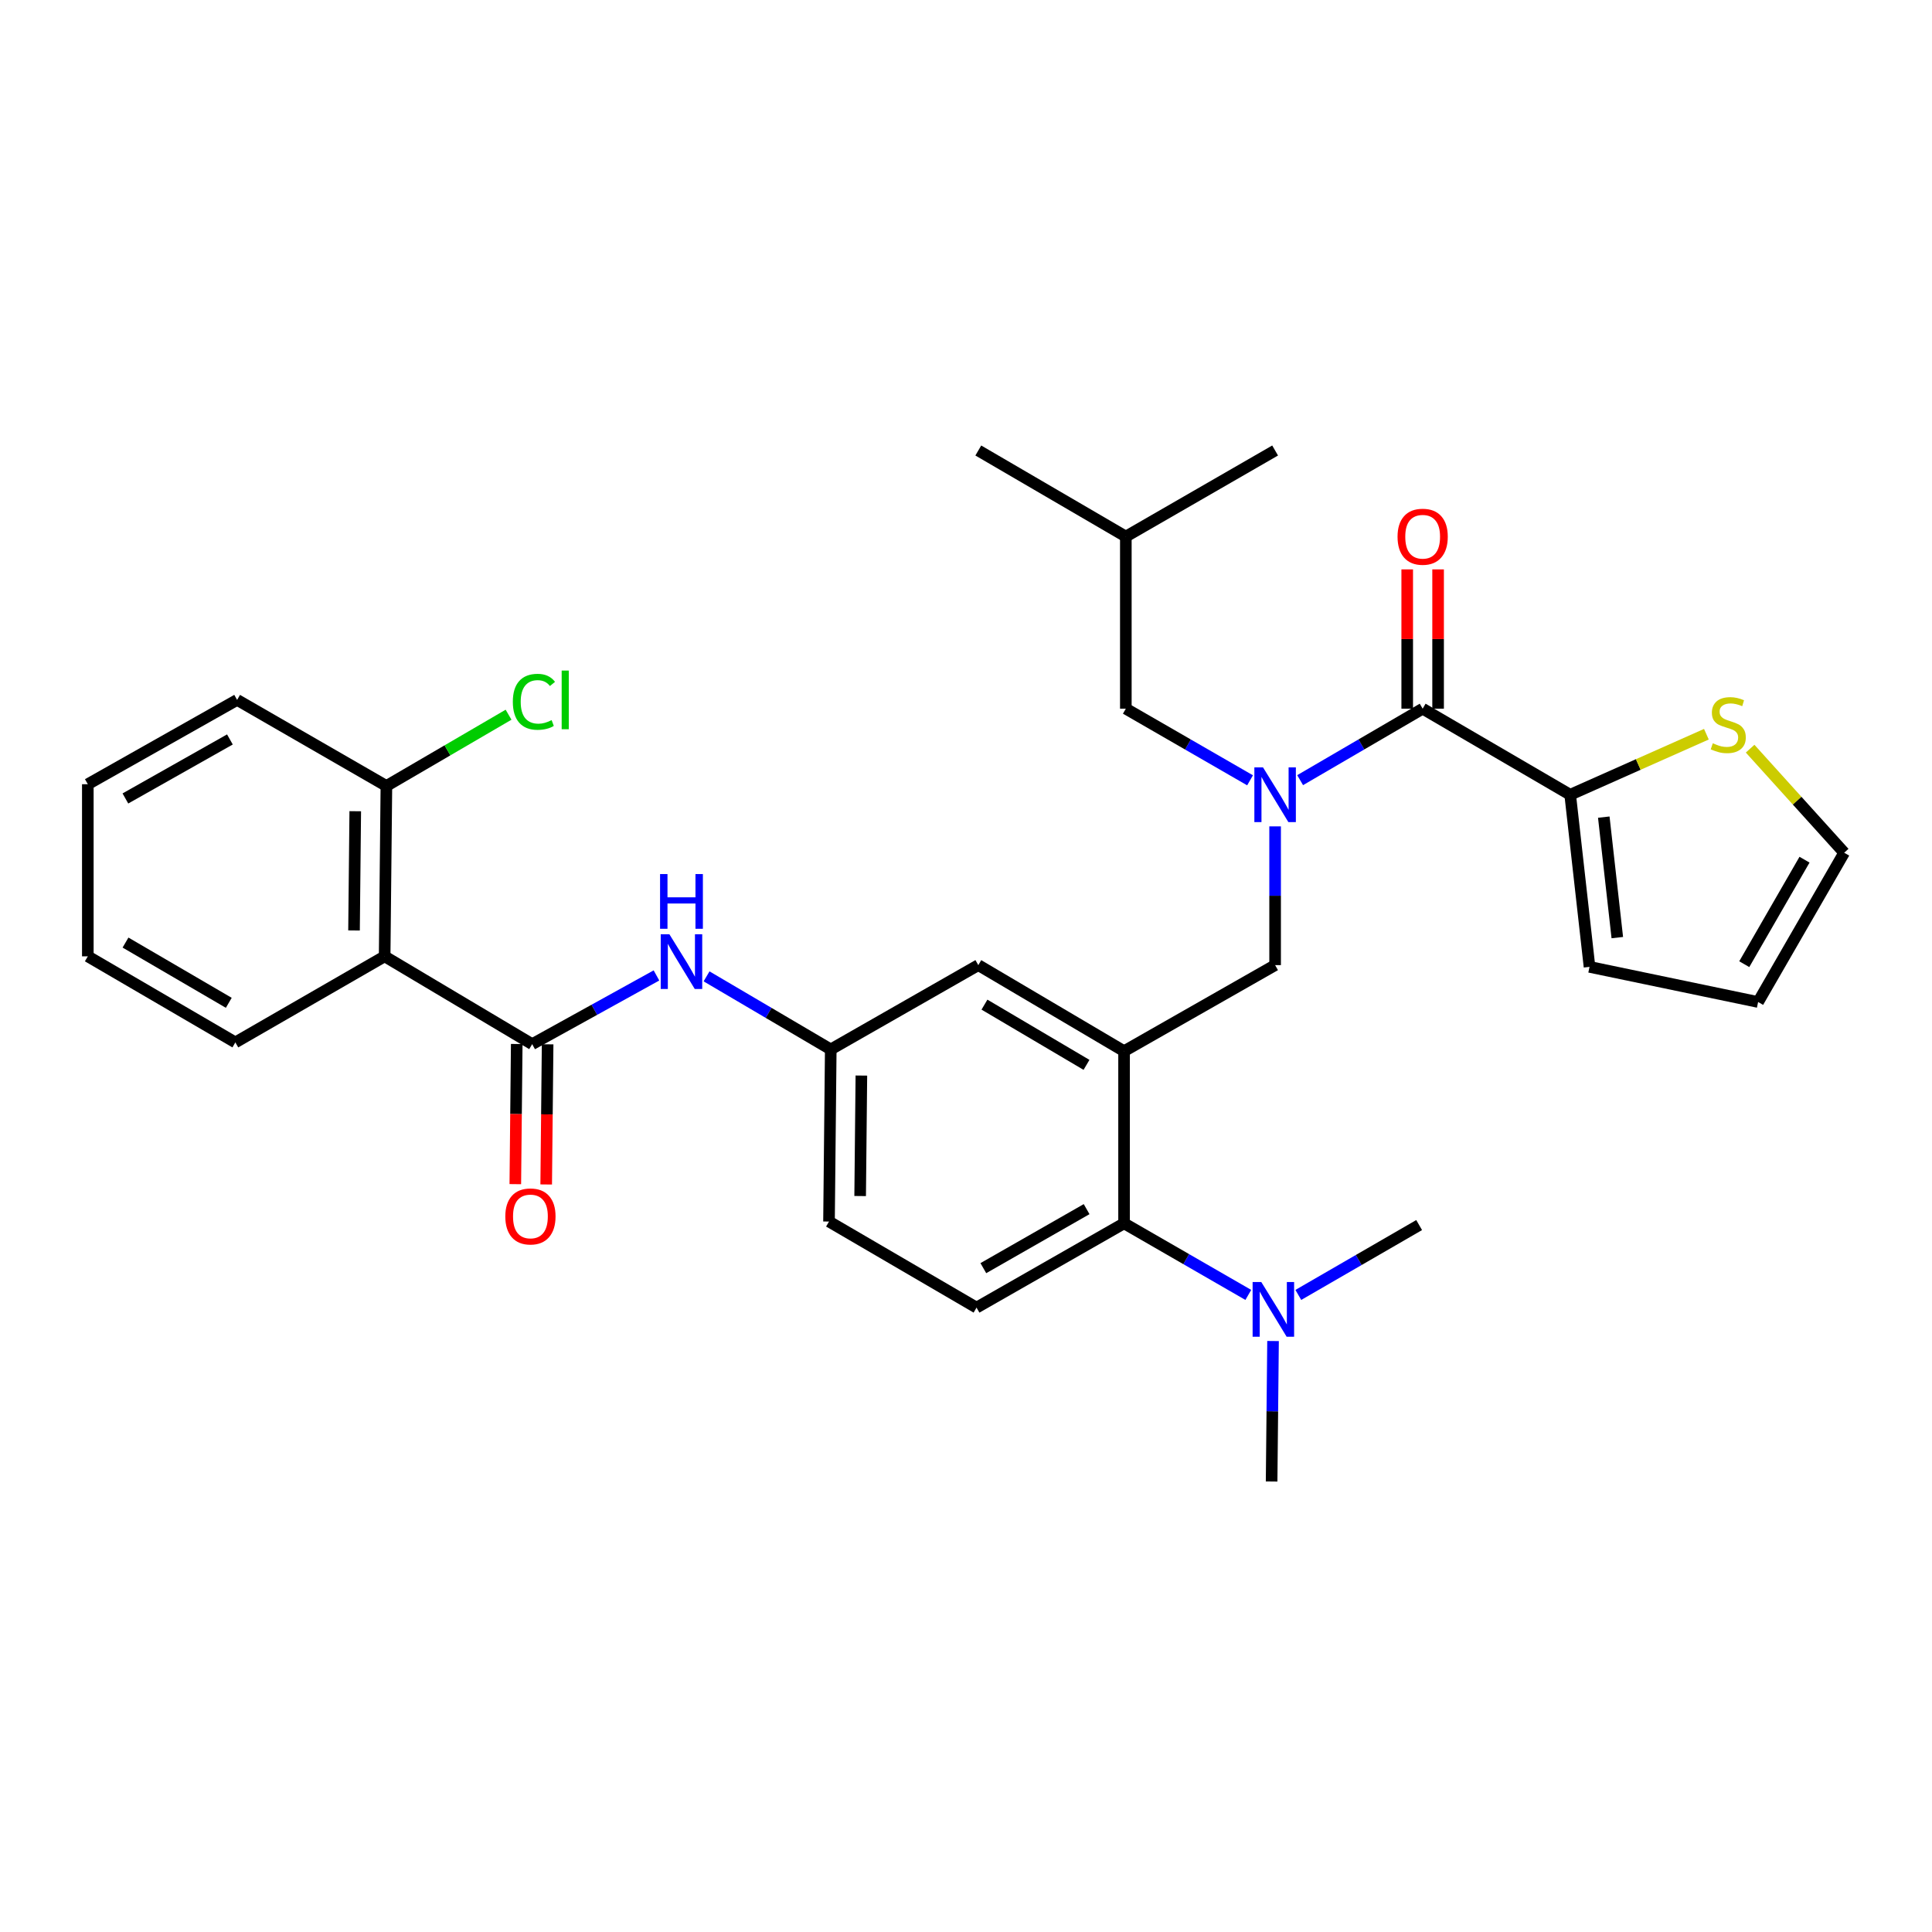 <?xml version='1.0' encoding='iso-8859-1'?>
<svg version='1.1' baseProfile='full'
              xmlns='http://www.w3.org/2000/svg'
                      xmlns:rdkit='http://www.rdkit.org/xml'
                      xmlns:xlink='http://www.w3.org/1999/xlink'
                  xml:space='preserve'
width='1000px' height='1000px' viewBox='0 0 1000 1000'>
<!-- END OF HEADER -->
<rect style='opacity:1.0;fill:#FFFFFF;stroke:none' width='1000' height='1000' x='0' y='0'> </rect>
<path class='bond-0' d='M 339.783,504.885 L 307.618,522.67' style='fill:none;fill-rule:evenodd;stroke:#0000FF;stroke-width:6px;stroke-linecap:butt;stroke-linejoin:miter;stroke-opacity:1' />
<path class='bond-0' d='M 307.618,522.67 L 275.454,540.454' style='fill:none;fill-rule:evenodd;stroke:#000000;stroke-width:6px;stroke-linecap:butt;stroke-linejoin:miter;stroke-opacity:1' />
<path class='bond-1' d='M 365.711,505.363 L 397.854,524.272' style='fill:none;fill-rule:evenodd;stroke:#0000FF;stroke-width:6px;stroke-linecap:butt;stroke-linejoin:miter;stroke-opacity:1' />
<path class='bond-1' d='M 397.854,524.272 L 429.998,543.181' style='fill:none;fill-rule:evenodd;stroke:#000000;stroke-width:6px;stroke-linecap:butt;stroke-linejoin:miter;stroke-opacity:1' />
<path class='bond-2' d='M 199.092,495 L 199.998,406.817' style='fill:none;fill-rule:evenodd;stroke:#000000;stroke-width:6px;stroke-linecap:butt;stroke-linejoin:miter;stroke-opacity:1' />
<path class='bond-2' d='M 183.243,481.608 L 183.877,419.88' style='fill:none;fill-rule:evenodd;stroke:#000000;stroke-width:6px;stroke-linecap:butt;stroke-linejoin:miter;stroke-opacity:1' />
<path class='bond-3' d='M 199.092,495 L 121.816,539.548' style='fill:none;fill-rule:evenodd;stroke:#000000;stroke-width:6px;stroke-linecap:butt;stroke-linejoin:miter;stroke-opacity:1' />
<path class='bond-4' d='M 199.092,495 L 275.454,540.454' style='fill:none;fill-rule:evenodd;stroke:#000000;stroke-width:6px;stroke-linecap:butt;stroke-linejoin:miter;stroke-opacity:1' />
<path class='bond-5' d='M 267.461,540.373 L 267.092,576.644' style='fill:none;fill-rule:evenodd;stroke:#000000;stroke-width:6px;stroke-linecap:butt;stroke-linejoin:miter;stroke-opacity:1' />
<path class='bond-5' d='M 267.092,576.644 L 266.723,612.914' style='fill:none;fill-rule:evenodd;stroke:#FF0000;stroke-width:6px;stroke-linecap:butt;stroke-linejoin:miter;stroke-opacity:1' />
<path class='bond-5' d='M 283.447,540.536 L 283.078,576.806' style='fill:none;fill-rule:evenodd;stroke:#000000;stroke-width:6px;stroke-linecap:butt;stroke-linejoin:miter;stroke-opacity:1' />
<path class='bond-5' d='M 283.078,576.806 L 282.709,613.077' style='fill:none;fill-rule:evenodd;stroke:#FF0000;stroke-width:6px;stroke-linecap:butt;stroke-linejoin:miter;stroke-opacity:1' />
<path class='bond-6' d='M 199.998,406.817 L 231.614,388.373' style='fill:none;fill-rule:evenodd;stroke:#000000;stroke-width:6px;stroke-linecap:butt;stroke-linejoin:miter;stroke-opacity:1' />
<path class='bond-6' d='M 231.614,388.373 L 263.23,369.929' style='fill:none;fill-rule:evenodd;stroke:#00CC00;stroke-width:6px;stroke-linecap:butt;stroke-linejoin:miter;stroke-opacity:1' />
<path class='bond-7' d='M 199.998,406.817 L 122.731,362.269' style='fill:none;fill-rule:evenodd;stroke:#000000;stroke-width:6px;stroke-linecap:butt;stroke-linejoin:miter;stroke-opacity:1' />
<path class='bond-8' d='M 812.729,411.365 L 847.977,395.696' style='fill:none;fill-rule:evenodd;stroke:#000000;stroke-width:6px;stroke-linecap:butt;stroke-linejoin:miter;stroke-opacity:1' />
<path class='bond-8' d='M 847.977,395.696 L 883.225,380.027' style='fill:none;fill-rule:evenodd;stroke:#CCCC00;stroke-width:6px;stroke-linecap:butt;stroke-linejoin:miter;stroke-opacity:1' />
<path class='bond-9' d='M 812.729,411.365 L 822.729,500.453' style='fill:none;fill-rule:evenodd;stroke:#000000;stroke-width:6px;stroke-linecap:butt;stroke-linejoin:miter;stroke-opacity:1' />
<path class='bond-9' d='M 830.115,422.944 L 837.116,485.306' style='fill:none;fill-rule:evenodd;stroke:#000000;stroke-width:6px;stroke-linecap:butt;stroke-linejoin:miter;stroke-opacity:1' />
<path class='bond-10' d='M 812.729,411.365 L 736.367,366.816' style='fill:none;fill-rule:evenodd;stroke:#000000;stroke-width:6px;stroke-linecap:butt;stroke-linejoin:miter;stroke-opacity:1' />
<path class='bond-11' d='M 659.997,427.729 L 659.997,463.638' style='fill:none;fill-rule:evenodd;stroke:#0000FF;stroke-width:6px;stroke-linecap:butt;stroke-linejoin:miter;stroke-opacity:1' />
<path class='bond-11' d='M 659.997,463.638 L 659.997,499.547' style='fill:none;fill-rule:evenodd;stroke:#000000;stroke-width:6px;stroke-linecap:butt;stroke-linejoin:miter;stroke-opacity:1' />
<path class='bond-12' d='M 672.947,403.81 L 704.657,385.313' style='fill:none;fill-rule:evenodd;stroke:#0000FF;stroke-width:6px;stroke-linecap:butt;stroke-linejoin:miter;stroke-opacity:1' />
<path class='bond-12' d='M 704.657,385.313 L 736.367,366.816' style='fill:none;fill-rule:evenodd;stroke:#000000;stroke-width:6px;stroke-linecap:butt;stroke-linejoin:miter;stroke-opacity:1' />
<path class='bond-13' d='M 647.027,403.887 L 614.878,385.351' style='fill:none;fill-rule:evenodd;stroke:#0000FF;stroke-width:6px;stroke-linecap:butt;stroke-linejoin:miter;stroke-opacity:1' />
<path class='bond-13' d='M 614.878,385.351 L 582.729,366.816' style='fill:none;fill-rule:evenodd;stroke:#000000;stroke-width:6px;stroke-linecap:butt;stroke-linejoin:miter;stroke-opacity:1' />
<path class='bond-14' d='M 744.36,366.816 L 744.36,330.765' style='fill:none;fill-rule:evenodd;stroke:#000000;stroke-width:6px;stroke-linecap:butt;stroke-linejoin:miter;stroke-opacity:1' />
<path class='bond-14' d='M 744.36,330.765 L 744.36,294.715' style='fill:none;fill-rule:evenodd;stroke:#FF0000;stroke-width:6px;stroke-linecap:butt;stroke-linejoin:miter;stroke-opacity:1' />
<path class='bond-14' d='M 728.374,366.816 L 728.374,330.765' style='fill:none;fill-rule:evenodd;stroke:#000000;stroke-width:6px;stroke-linecap:butt;stroke-linejoin:miter;stroke-opacity:1' />
<path class='bond-14' d='M 728.374,330.765 L 728.374,294.715' style='fill:none;fill-rule:evenodd;stroke:#FF0000;stroke-width:6px;stroke-linecap:butt;stroke-linejoin:miter;stroke-opacity:1' />
<path class='bond-15' d='M 905.86,387.513 L 930.203,414.439' style='fill:none;fill-rule:evenodd;stroke:#CCCC00;stroke-width:6px;stroke-linecap:butt;stroke-linejoin:miter;stroke-opacity:1' />
<path class='bond-15' d='M 930.203,414.439 L 954.545,441.366' style='fill:none;fill-rule:evenodd;stroke:#000000;stroke-width:6px;stroke-linecap:butt;stroke-linejoin:miter;stroke-opacity:1' />
<path class='bond-16' d='M 822.729,500.453 L 909.997,518.633' style='fill:none;fill-rule:evenodd;stroke:#000000;stroke-width:6px;stroke-linecap:butt;stroke-linejoin:miter;stroke-opacity:1' />
<path class='bond-17' d='M 582.729,366.816 L 582.729,277.727' style='fill:none;fill-rule:evenodd;stroke:#000000;stroke-width:6px;stroke-linecap:butt;stroke-linejoin:miter;stroke-opacity:1' />
<path class='bond-18' d='M 659.997,499.547 L 581.815,544.087' style='fill:none;fill-rule:evenodd;stroke:#000000;stroke-width:6px;stroke-linecap:butt;stroke-linejoin:miter;stroke-opacity:1' />
<path class='bond-19' d='M 582.729,277.727 L 659.997,233.179' style='fill:none;fill-rule:evenodd;stroke:#000000;stroke-width:6px;stroke-linecap:butt;stroke-linejoin:miter;stroke-opacity:1' />
<path class='bond-20' d='M 582.729,277.727 L 506.368,233.179' style='fill:none;fill-rule:evenodd;stroke:#000000;stroke-width:6px;stroke-linecap:butt;stroke-linejoin:miter;stroke-opacity:1' />
<path class='bond-21' d='M 658.185,766.821 L 658.555,730.466' style='fill:none;fill-rule:evenodd;stroke:#000000;stroke-width:6px;stroke-linecap:butt;stroke-linejoin:miter;stroke-opacity:1' />
<path class='bond-21' d='M 658.555,730.466 L 658.924,694.111' style='fill:none;fill-rule:evenodd;stroke:#0000FF;stroke-width:6px;stroke-linecap:butt;stroke-linejoin:miter;stroke-opacity:1' />
<path class='bond-22' d='M 672.01,670.253 L 703.278,652.172' style='fill:none;fill-rule:evenodd;stroke:#0000FF;stroke-width:6px;stroke-linecap:butt;stroke-linejoin:miter;stroke-opacity:1' />
<path class='bond-22' d='M 703.278,652.172 L 734.547,634.09' style='fill:none;fill-rule:evenodd;stroke:#000000;stroke-width:6px;stroke-linecap:butt;stroke-linejoin:miter;stroke-opacity:1' />
<path class='bond-23' d='M 646.121,670.248 L 613.968,651.716' style='fill:none;fill-rule:evenodd;stroke:#0000FF;stroke-width:6px;stroke-linecap:butt;stroke-linejoin:miter;stroke-opacity:1' />
<path class='bond-23' d='M 613.968,651.716 L 581.815,633.184' style='fill:none;fill-rule:evenodd;stroke:#000000;stroke-width:6px;stroke-linecap:butt;stroke-linejoin:miter;stroke-opacity:1' />
<path class='bond-24' d='M 429.998,543.181 L 429.092,632.269' style='fill:none;fill-rule:evenodd;stroke:#000000;stroke-width:6px;stroke-linecap:butt;stroke-linejoin:miter;stroke-opacity:1' />
<path class='bond-24' d='M 445.847,556.707 L 445.213,619.069' style='fill:none;fill-rule:evenodd;stroke:#000000;stroke-width:6px;stroke-linecap:butt;stroke-linejoin:miter;stroke-opacity:1' />
<path class='bond-25' d='M 429.998,543.181 L 506.368,499.547' style='fill:none;fill-rule:evenodd;stroke:#000000;stroke-width:6px;stroke-linecap:butt;stroke-linejoin:miter;stroke-opacity:1' />
<path class='bond-26' d='M 429.092,632.269 L 505.453,676.818' style='fill:none;fill-rule:evenodd;stroke:#000000;stroke-width:6px;stroke-linecap:butt;stroke-linejoin:miter;stroke-opacity:1' />
<path class='bond-27' d='M 505.453,676.818 L 581.815,633.184' style='fill:none;fill-rule:evenodd;stroke:#000000;stroke-width:6px;stroke-linecap:butt;stroke-linejoin:miter;stroke-opacity:1' />
<path class='bond-27' d='M 508.976,656.393 L 562.429,625.849' style='fill:none;fill-rule:evenodd;stroke:#000000;stroke-width:6px;stroke-linecap:butt;stroke-linejoin:miter;stroke-opacity:1' />
<path class='bond-28' d='M 581.815,633.184 L 581.815,544.087' style='fill:none;fill-rule:evenodd;stroke:#000000;stroke-width:6px;stroke-linecap:butt;stroke-linejoin:miter;stroke-opacity:1' />
<path class='bond-29' d='M 581.815,544.087 L 506.368,499.547' style='fill:none;fill-rule:evenodd;stroke:#000000;stroke-width:6px;stroke-linecap:butt;stroke-linejoin:miter;stroke-opacity:1' />
<path class='bond-29' d='M 562.371,551.172 L 509.558,519.994' style='fill:none;fill-rule:evenodd;stroke:#000000;stroke-width:6px;stroke-linecap:butt;stroke-linejoin:miter;stroke-opacity:1' />
<path class='bond-30' d='M 954.545,441.366 L 909.997,518.633' style='fill:none;fill-rule:evenodd;stroke:#000000;stroke-width:6px;stroke-linecap:butt;stroke-linejoin:miter;stroke-opacity:1' />
<path class='bond-30' d='M 934.014,444.971 L 902.83,499.058' style='fill:none;fill-rule:evenodd;stroke:#000000;stroke-width:6px;stroke-linecap:butt;stroke-linejoin:miter;stroke-opacity:1' />
<path class='bond-31' d='M 121.816,539.548 L 45.455,495' style='fill:none;fill-rule:evenodd;stroke:#000000;stroke-width:6px;stroke-linecap:butt;stroke-linejoin:miter;stroke-opacity:1' />
<path class='bond-31' d='M 118.417,519.058 L 64.964,487.874' style='fill:none;fill-rule:evenodd;stroke:#000000;stroke-width:6px;stroke-linecap:butt;stroke-linejoin:miter;stroke-opacity:1' />
<path class='bond-32' d='M 122.731,362.269 L 45.455,405.911' style='fill:none;fill-rule:evenodd;stroke:#000000;stroke-width:6px;stroke-linecap:butt;stroke-linejoin:miter;stroke-opacity:1' />
<path class='bond-32' d='M 119.001,382.735 L 64.907,413.285' style='fill:none;fill-rule:evenodd;stroke:#000000;stroke-width:6px;stroke-linecap:butt;stroke-linejoin:miter;stroke-opacity:1' />
<path class='bond-33' d='M 45.455,495 L 45.455,405.911' style='fill:none;fill-rule:evenodd;stroke:#000000;stroke-width:6px;stroke-linecap:butt;stroke-linejoin:miter;stroke-opacity:1' />
<path  class='atom-0' d='M 346.47 483.566
L 355.75 498.566
Q 356.67 500.046, 358.15 502.726
Q 359.63 505.406, 359.71 505.566
L 359.71 483.566
L 363.47 483.566
L 363.47 511.886
L 359.59 511.886
L 349.63 495.486
Q 348.47 493.566, 347.23 491.366
Q 346.03 489.166, 345.67 488.486
L 345.67 511.886
L 341.99 511.886
L 341.99 483.566
L 346.47 483.566
' fill='#0000FF'/>
<path  class='atom-0' d='M 341.65 452.414
L 345.49 452.414
L 345.49 464.454
L 359.97 464.454
L 359.97 452.414
L 363.81 452.414
L 363.81 480.734
L 359.97 480.734
L 359.97 467.654
L 345.49 467.654
L 345.49 480.734
L 341.65 480.734
L 341.65 452.414
' fill='#0000FF'/>
<path  class='atom-3' d='M 261.548 629.623
Q 261.548 622.823, 264.908 619.023
Q 268.268 615.223, 274.548 615.223
Q 280.828 615.223, 284.188 619.023
Q 287.548 622.823, 287.548 629.623
Q 287.548 636.503, 284.148 640.423
Q 280.748 644.303, 274.548 644.303
Q 268.308 644.303, 264.908 640.423
Q 261.548 636.543, 261.548 629.623
M 274.548 641.103
Q 278.868 641.103, 281.188 638.223
Q 283.548 635.303, 283.548 629.623
Q 283.548 624.063, 281.188 621.263
Q 278.868 618.423, 274.548 618.423
Q 270.228 618.423, 267.868 621.223
Q 265.548 624.023, 265.548 629.623
Q 265.548 635.343, 267.868 638.223
Q 270.228 641.103, 274.548 641.103
' fill='#FF0000'/>
<path  class='atom-6' d='M 653.737 397.205
L 663.017 412.205
Q 663.937 413.685, 665.417 416.365
Q 666.897 419.045, 666.977 419.205
L 666.977 397.205
L 670.737 397.205
L 670.737 425.525
L 666.857 425.525
L 656.897 409.125
Q 655.737 407.205, 654.497 405.005
Q 653.297 402.805, 652.937 402.125
L 652.937 425.525
L 649.257 425.525
L 649.257 397.205
L 653.737 397.205
' fill='#0000FF'/>
<path  class='atom-8' d='M 723.367 277.807
Q 723.367 271.007, 726.727 267.207
Q 730.087 263.407, 736.367 263.407
Q 742.647 263.407, 746.007 267.207
Q 749.367 271.007, 749.367 277.807
Q 749.367 284.687, 745.967 288.607
Q 742.567 292.487, 736.367 292.487
Q 730.127 292.487, 726.727 288.607
Q 723.367 284.727, 723.367 277.807
M 736.367 289.287
Q 740.687 289.287, 743.007 286.407
Q 745.367 283.487, 745.367 277.807
Q 745.367 272.247, 743.007 269.447
Q 740.687 266.607, 736.367 266.607
Q 732.047 266.607, 729.687 269.407
Q 727.367 272.207, 727.367 277.807
Q 727.367 283.527, 729.687 286.407
Q 732.047 289.287, 736.367 289.287
' fill='#FF0000'/>
<path  class='atom-9' d='M 886.543 384.716
Q 886.863 384.836, 888.183 385.396
Q 889.503 385.956, 890.943 386.316
Q 892.423 386.636, 893.863 386.636
Q 896.543 386.636, 898.103 385.356
Q 899.663 384.036, 899.663 381.756
Q 899.663 380.196, 898.863 379.236
Q 898.103 378.276, 896.903 377.756
Q 895.703 377.236, 893.703 376.636
Q 891.183 375.876, 889.663 375.156
Q 888.183 374.436, 887.103 372.916
Q 886.063 371.396, 886.063 368.836
Q 886.063 365.276, 888.463 363.076
Q 890.903 360.876, 895.703 360.876
Q 898.983 360.876, 902.703 362.436
L 901.783 365.516
Q 898.383 364.116, 895.823 364.116
Q 893.063 364.116, 891.543 365.276
Q 890.023 366.396, 890.063 368.356
Q 890.063 369.876, 890.823 370.796
Q 891.623 371.716, 892.743 372.236
Q 893.903 372.756, 895.823 373.356
Q 898.383 374.156, 899.903 374.956
Q 901.423 375.756, 902.503 377.396
Q 903.623 378.996, 903.623 381.756
Q 903.623 385.676, 900.983 387.796
Q 898.383 389.876, 894.023 389.876
Q 891.503 389.876, 889.583 389.316
Q 887.703 388.796, 885.463 387.876
L 886.543 384.716
' fill='#CCCC00'/>
<path  class='atom-15' d='M 652.831 663.564
L 662.111 678.564
Q 663.031 680.044, 664.511 682.724
Q 665.991 685.404, 666.071 685.564
L 666.071 663.564
L 669.831 663.564
L 669.831 691.884
L 665.951 691.884
L 655.991 675.484
Q 654.831 673.564, 653.591 671.364
Q 652.391 669.164, 652.031 668.484
L 652.031 691.884
L 648.351 691.884
L 648.351 663.564
L 652.831 663.564
' fill='#0000FF'/>
<path  class='atom-27' d='M 265.44 363.249
Q 265.44 356.209, 268.72 352.529
Q 272.04 348.809, 278.32 348.809
Q 284.16 348.809, 287.28 352.929
L 284.64 355.089
Q 282.36 352.089, 278.32 352.089
Q 274.04 352.089, 271.76 354.969
Q 269.52 357.809, 269.52 363.249
Q 269.52 368.849, 271.84 371.729
Q 274.2 374.609, 278.76 374.609
Q 281.88 374.609, 285.52 372.729
L 286.64 375.729
Q 285.16 376.689, 282.92 377.249
Q 280.68 377.809, 278.2 377.809
Q 272.04 377.809, 268.72 374.049
Q 265.44 370.289, 265.44 363.249
' fill='#00CC00'/>
<path  class='atom-27' d='M 290.72 347.089
L 294.4 347.089
L 294.4 377.449
L 290.72 377.449
L 290.72 347.089
' fill='#00CC00'/>
</svg>
